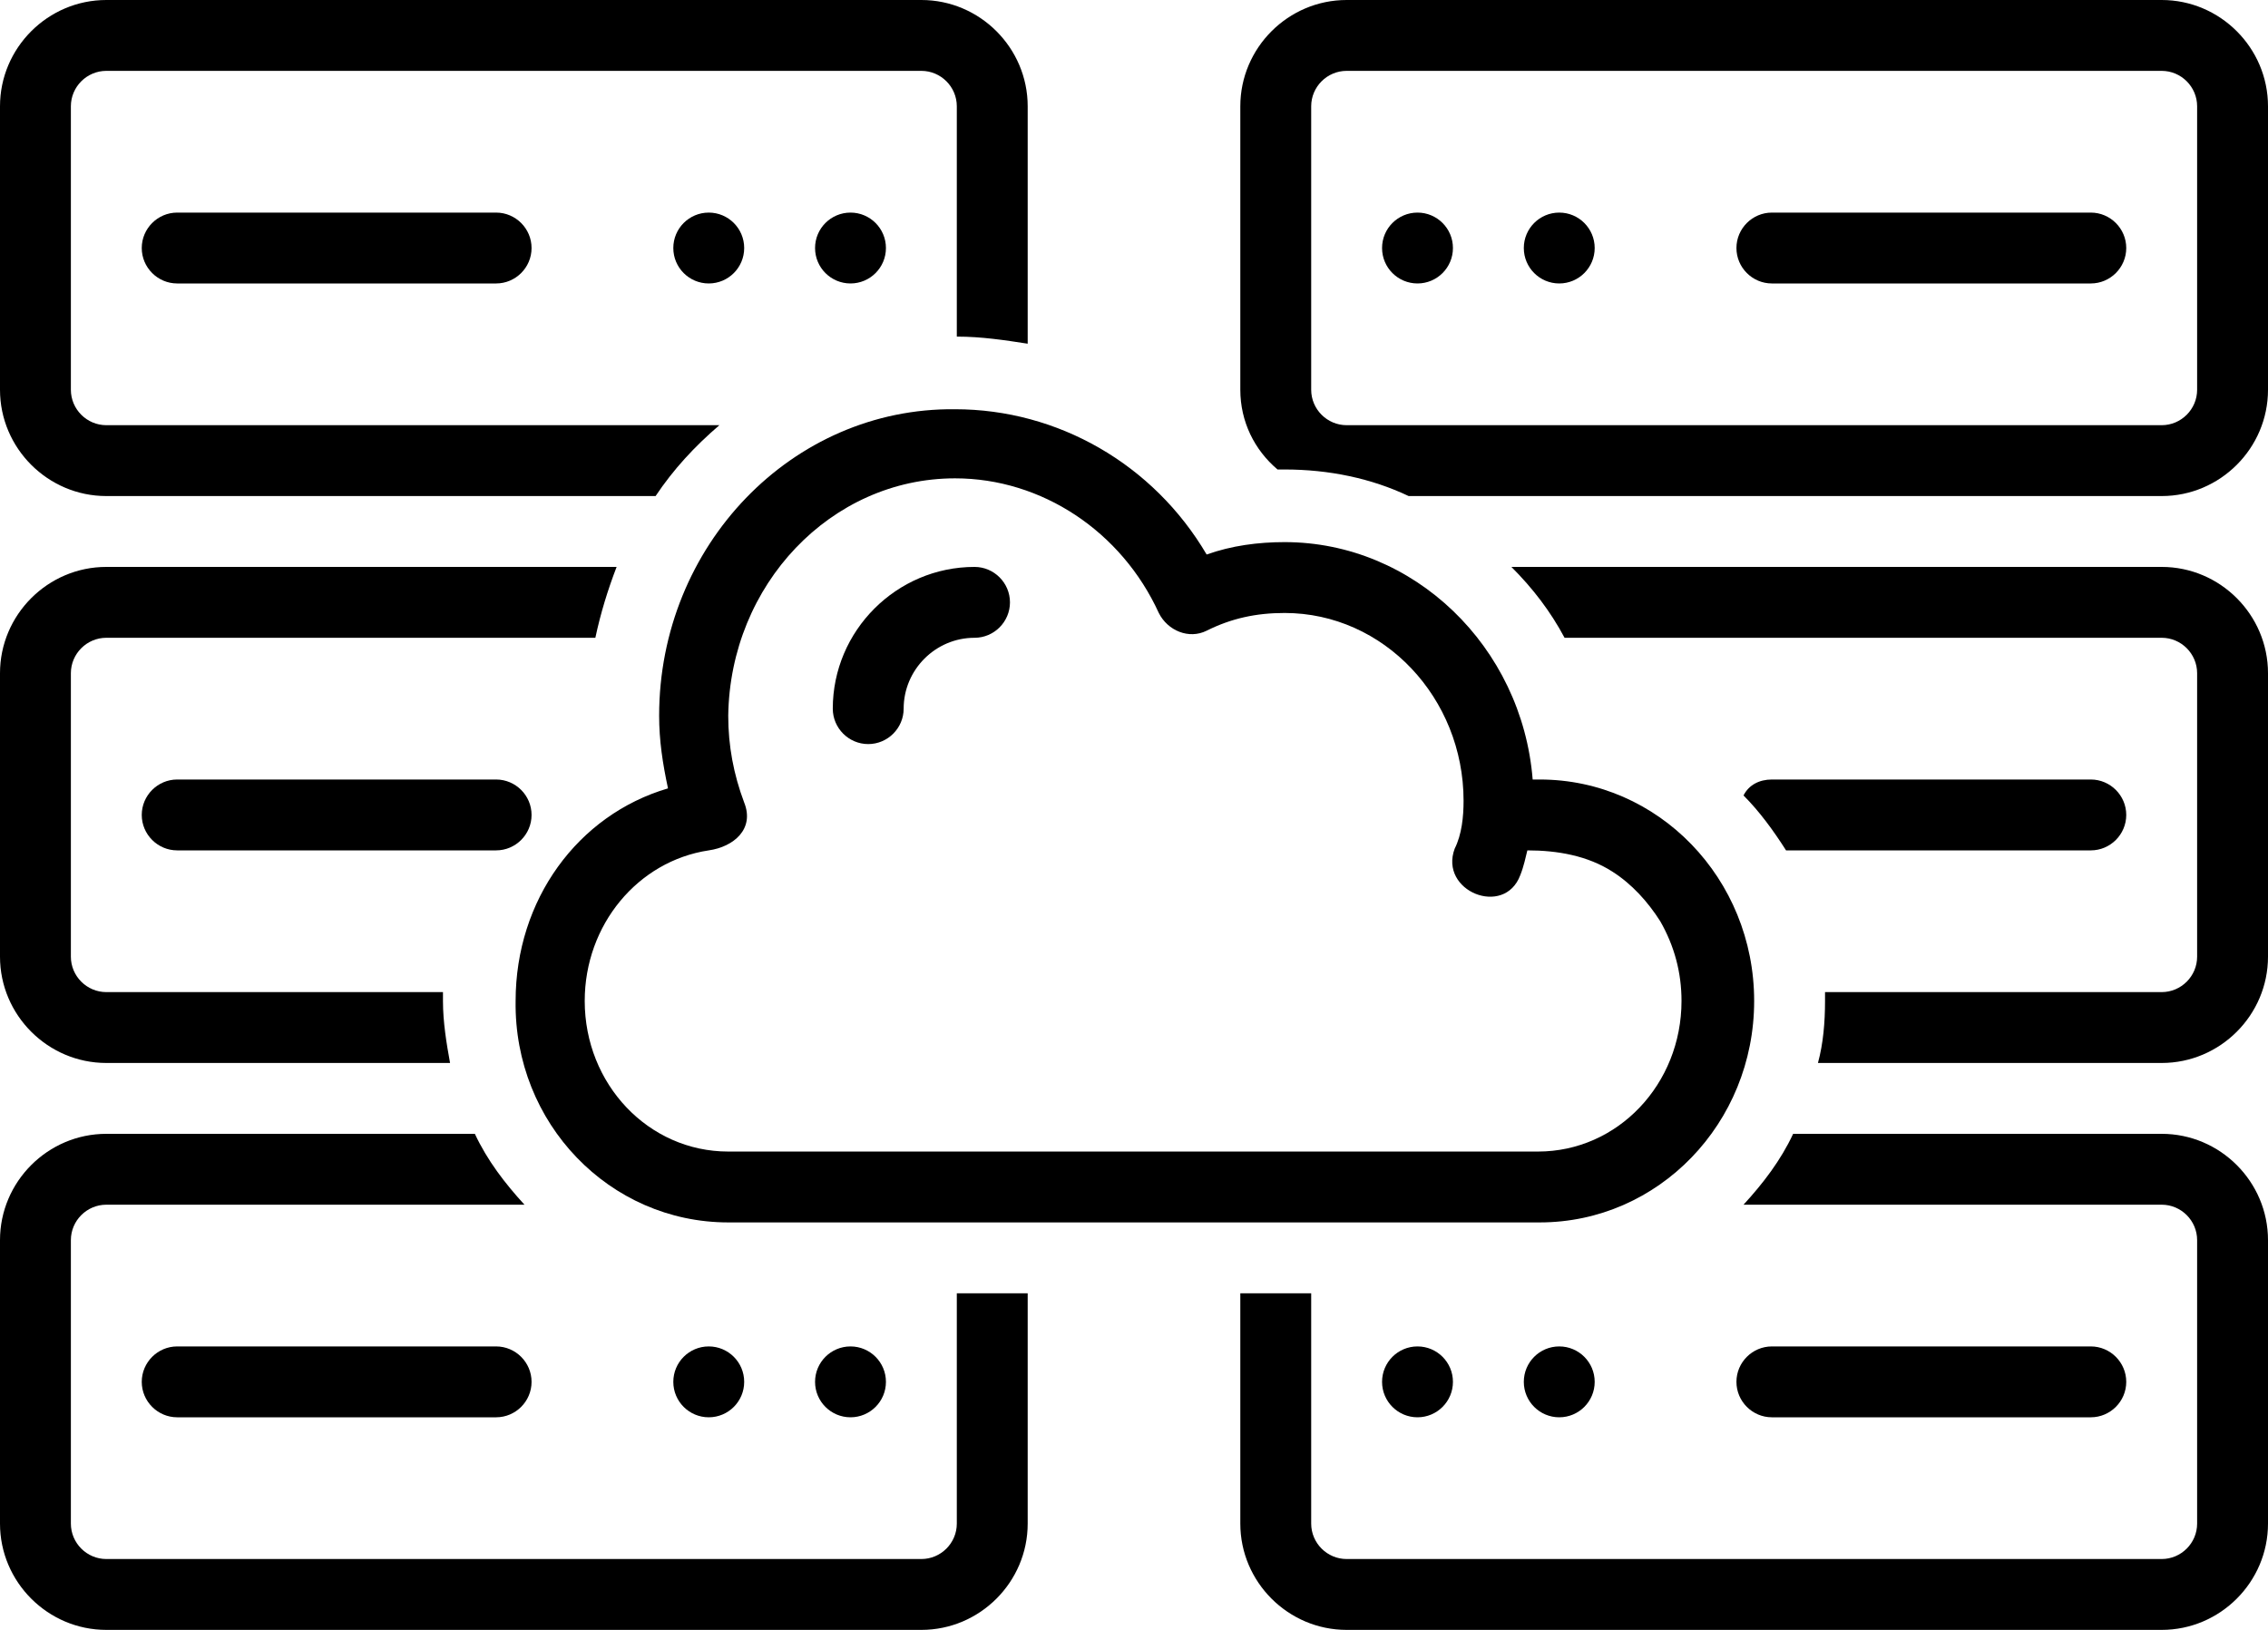 <?xml version="1.0" encoding="UTF-8"?><svg xmlns="http://www.w3.org/2000/svg" xmlns:xlink="http://www.w3.org/1999/xlink" height="92.0" preserveAspectRatio="xMidYMid meet" version="1.0" viewBox="0.0 18.0 128.0 92.0" width="128.0" zoomAndPan="magnify"><g id="change1_1"><circle cx="48" cy="32" fill="inherit" r="2"/></g><g id="change1_2"><circle cx="40" cy="32" fill="inherit" r="2"/></g><g id="change1_3"><path d="M10,30c-1.1,0-2,0.9-2,2s0.9,2,2,2h18c1.1,0,2-0.9,2-2s-0.9-2-2-2H10z" fill="inherit"/></g><g id="change1_4"><path d="M28,62H10c-1.1,0-2,0.9-2,2s0.9,2,2,2h18c1.1,0,2-0.9,2-2S29.1,62,28,62z" fill="inherit"/></g><g id="change1_5"><circle cx="48" cy="96" fill="inherit" r="2"/></g><g id="change1_6"><circle cx="40" cy="96" fill="inherit" r="2"/></g><g id="change1_7"><path d="M28,94H10c-1.1,0-2,0.9-2,2s0.9,2,2,2h18c1.1,0,2-0.9,2-2S29.1,94,28,94z" fill="inherit"/></g><g id="change1_8"><circle cx="80" cy="32" fill="inherit" r="2"/></g><g id="change1_9"><circle cx="88" cy="32" fill="inherit" r="2"/></g><g id="change1_10"><path d="M118,30h-18c-1.1,0-2,0.9-2,2s0.9,2,2,2h18c1.1,0,2-0.9,2-2S119.1,30,118,30z" fill="inherit"/></g><g id="change1_11"><circle cx="80" cy="96" fill="inherit" r="2"/></g><g id="change1_12"><circle cx="88" cy="96" fill="inherit" r="2"/></g><g id="change1_13"><path d="M118,98c1.1,0,2-0.9,2-2s-0.9-2-2-2h-18c-1.1,0-2,0.9-2,2s0.9,2,2,2H118z" fill="inherit"/></g><g id="change1_14"><path d="M6,78h19.4c-0.2-1.1-0.4-2.3-0.4-3.5c0-0.2,0-0.3,0-0.5H6c-1.1,0-2-0.9-2-2V56c0-1.1,0.9-2,2-2h27.6c0.3-1.4,0.7-2.7,1.2-4 H6c-3.3,0-6,2.7-6,6v16C0,75.3,2.7,78,6,78z" fill="inherit"/></g><g id="change1_15"><path d="M6,46h31c1-1.5,2.2-2.8,3.6-4H6c-1.1,0-2-0.9-2-2V24c0-1.1,0.9-2,2-2h46c1.1,0,2,0.9,2,2v13c1.4,0,2.7,0.2,4,0.4V24 c0-3.3-2.7-6-6-6H6c-3.3,0-6,2.7-6,6v16C0,43.3,2.7,46,6,46z" fill="inherit"/></g><g id="change1_16"><path d="M37.2,58.4c0,1.4,0.2,2.7,0.5,4.1c-5.1,1.5-8.6,6.3-8.6,12C29,81.4,34.4,87,41.1,87h45.8C93.6,87,99,81.4,99,74.5 s-5.4-12.5-12.1-12.5h-0.4c-0.6-7.5-6.7-13.4-14-13.4c-1.5,0-3,0.2-4.4,0.7c-3-5.1-8.4-8.2-14.2-8.2C44.7,41,37.2,48.8,37.2,58.4z M65.4,52.6c0.5,1,1.7,1.5,2.7,1c1.4-0.7,2.8-1,4.4-1c5.6,0,10.1,4.8,10.1,10.6c0,0.9-0.1,1.9-0.5,2.7c-0.9,2.4,2.8,3.9,3.7,1.5 c0.2-0.5,0.3-1,0.4-1.4c1.7,0,3.4,0.3,4.8,1.2c1.1,0.7,2,1.7,2.7,2.8c0.8,1.4,1.2,2.9,1.2,4.5c0,4.7-3.6,8.5-8.1,8.5H41.1 c-4.5,0-8.1-3.8-8.1-8.5c0-4.3,3-7.9,7-8.5c1.4-0.2,2.6-1.2,2-2.7c-0.6-1.6-0.9-3.2-0.9-4.9C41.2,51,46.9,45,53.9,45 C58.8,45,63.3,48,65.4,52.6z" fill="inherit"/></g><g id="change1_17"><path d="M47,58c0,1.1,0.9,2,2,2s2-0.9,2-2c0-2.2,1.8-4,4-4c1.1,0,2-0.9,2-2s-0.9-2-2-2C50.6,50,47,53.6,47,58z" fill="inherit"/></g><g id="change1_18"><path d="M118,66c1.1,0,2-0.9,2-2s-0.9-2-2-2h-18c-0.7,0-1.3,0.3-1.6,0.9c0.9,0.9,1.7,2,2.4,3.1H118z" fill="inherit"/></g><g id="change1_19"><path d="M122,50H85.3c1.2,1.2,2.2,2.5,3,4H122c1.1,0,2,0.9,2,2v16c0,1.1-0.9,2-2,2h-19c0,0.2,0,0.3,0,0.5c0,1.2-0.1,2.4-0.4,3.5H122 c3.3,0,6-2.7,6-6V56C128,52.7,125.3,50,122,50z" fill="inherit"/></g><g id="change1_20"><path d="M122,82h-20.8c-0.7,1.5-1.7,2.8-2.8,4H122c1.1,0,2,0.9,2,2v16c0,1.1-0.9,2-2,2H76c-1.1,0-2-0.9-2-2V91h-4v13 c0,3.3,2.7,6,6,6h46c3.3,0,6-2.7,6-6V88C128,84.7,125.3,82,122,82z" fill="inherit"/></g><g id="change1_21"><path d="M54,104c0,1.1-0.9,2-2,2H6c-1.1,0-2-0.9-2-2V88c0-1.1,0.9-2,2-2h23.6c-1.1-1.2-2.1-2.5-2.8-4H6c-3.3,0-6,2.7-6,6v16 c0,3.3,2.7,6,6,6h46c3.3,0,6-2.7,6-6V91h-4V104z" fill="inherit"/></g><g id="change1_22"><path d="M122,18H76c-3.3,0-6,2.7-6,6v16c0,1.8,0.8,3.4,2.1,4.5c0.1,0,0.3,0,0.4,0c2.5,0,4.9,0.5,7,1.5H122c3.3,0,6-2.7,6-6V24 C128,20.7,125.3,18,122,18z M124,40c0,1.1-0.9,2-2,2H76c-1.1,0-2-0.9-2-2V24c0-1.1,0.9-2,2-2h46c1.1,0,2,0.9,2,2V40z" fill="inherit"/></g></svg>
